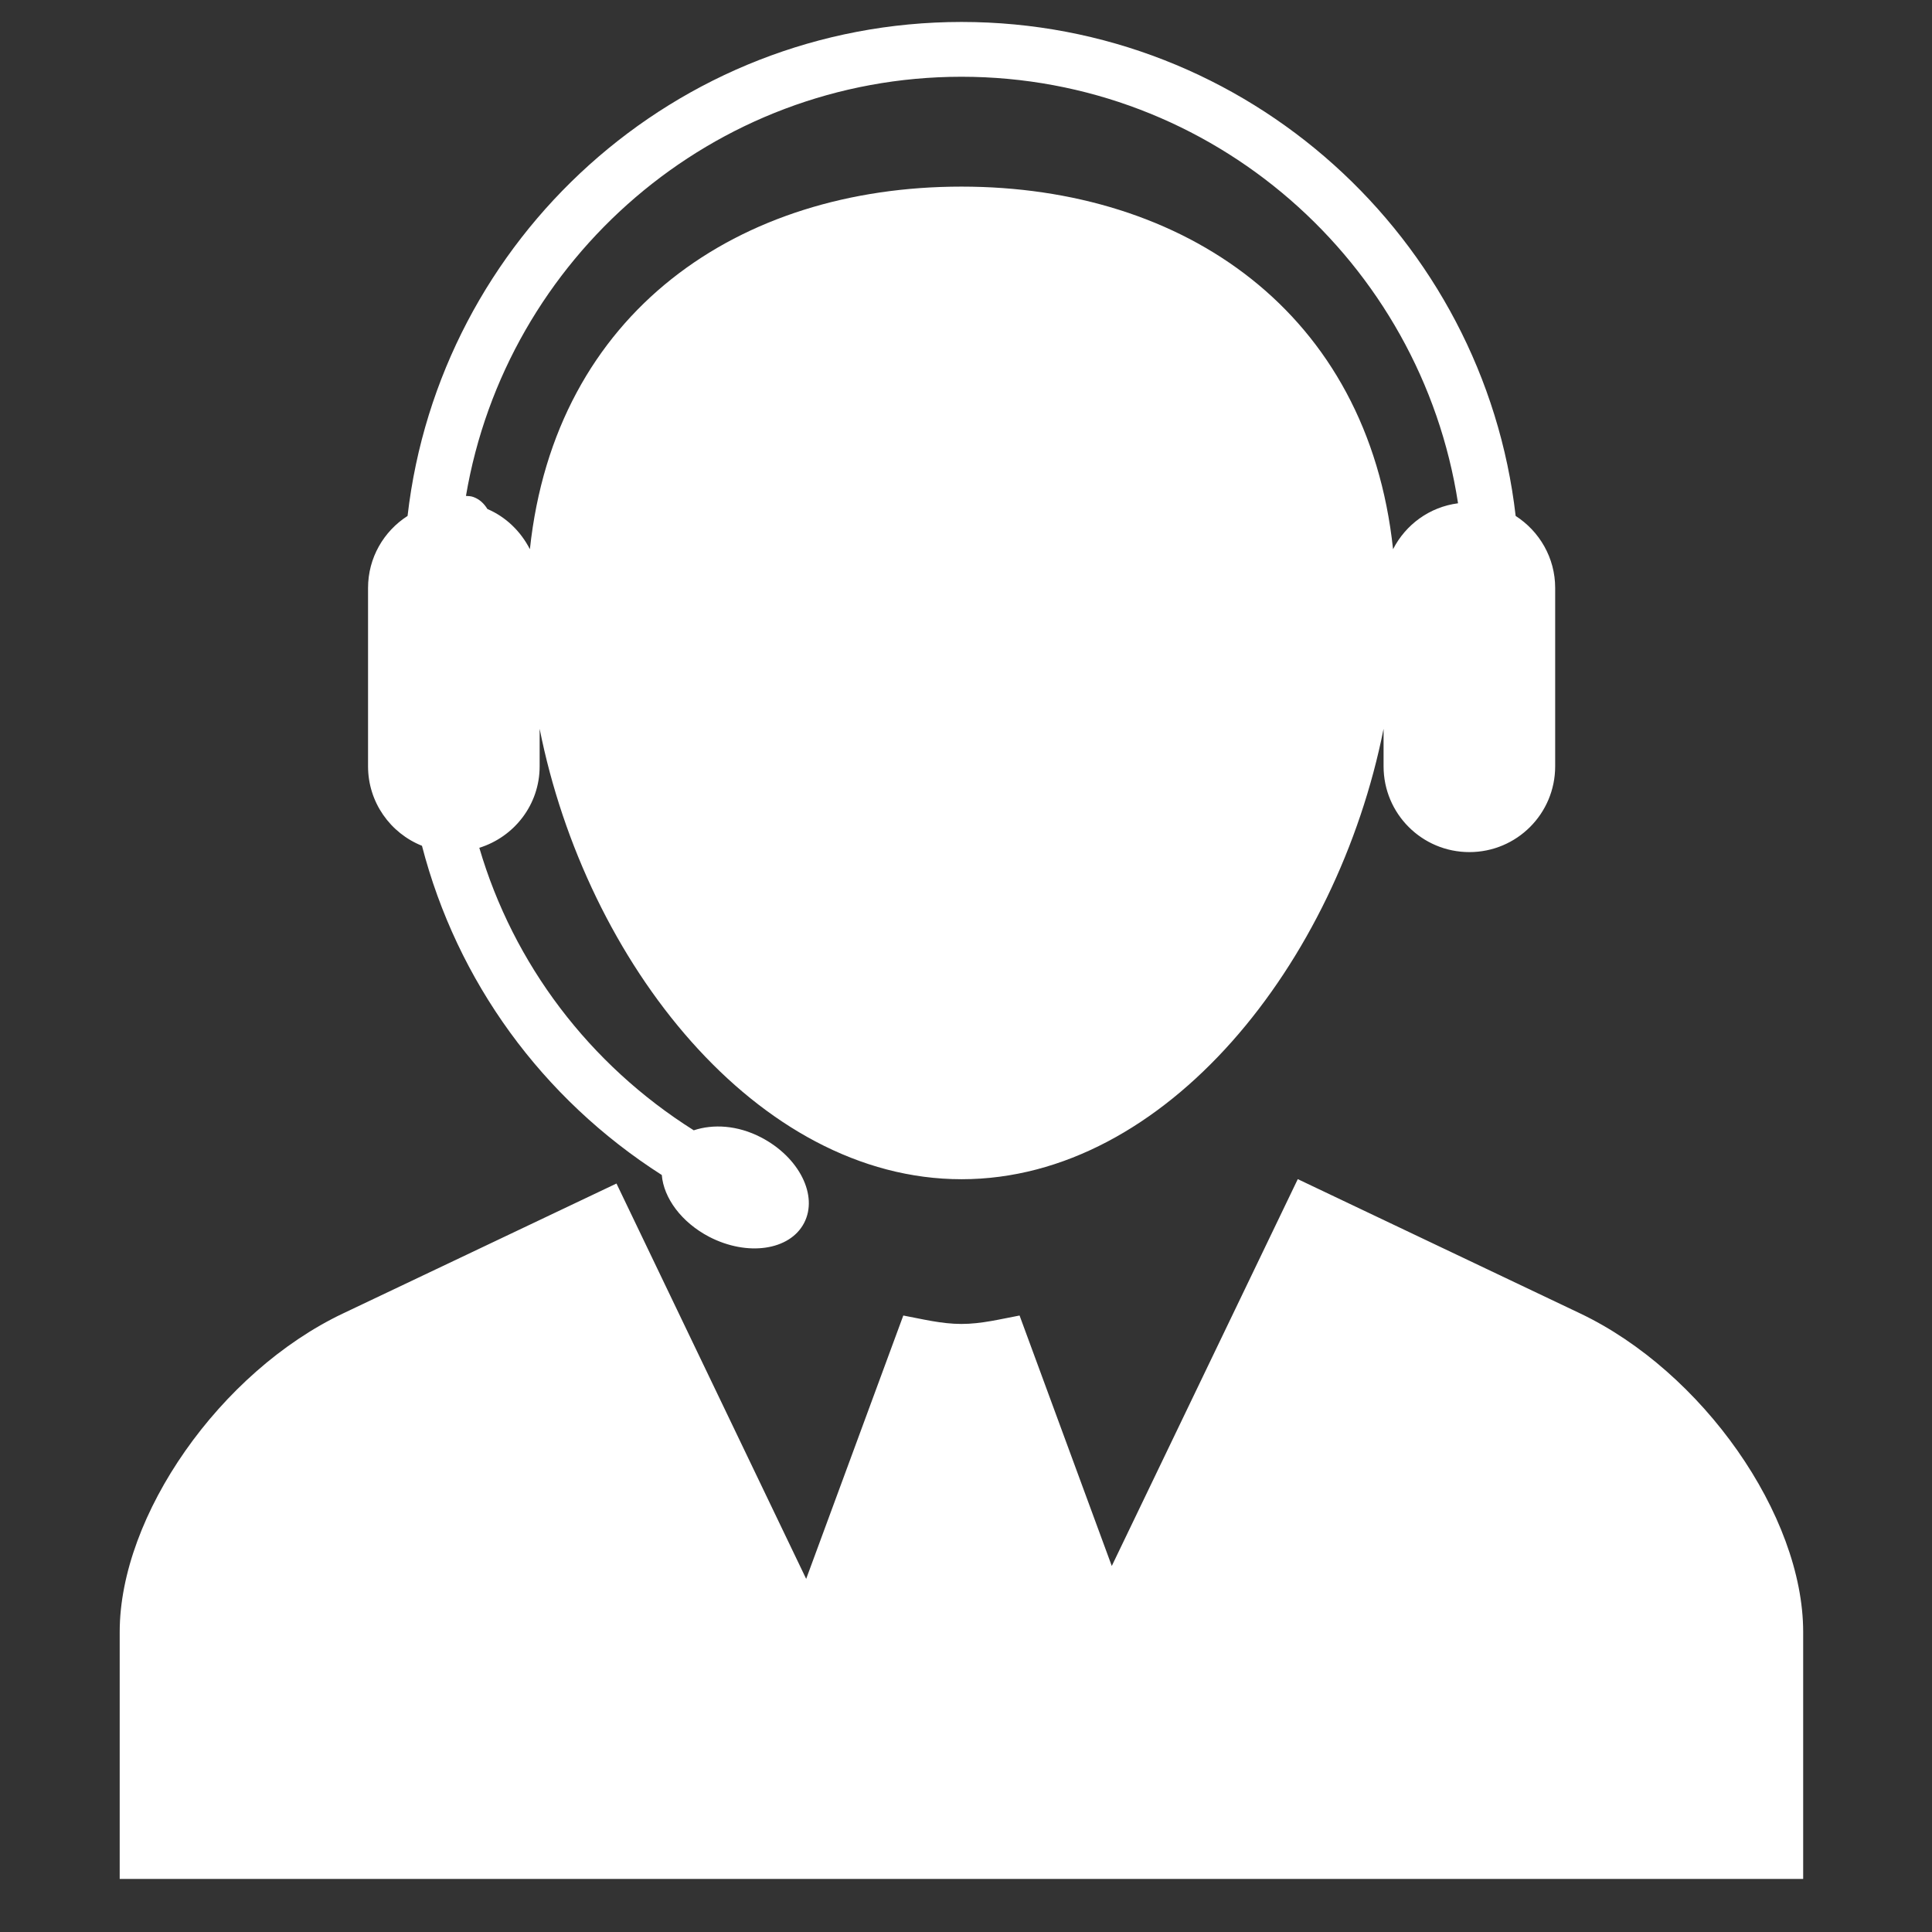 <?xml version="1.0" encoding="UTF-8"?> <svg xmlns="http://www.w3.org/2000/svg" width="22" height="22" viewBox="0 0 22 22" fill="none"><rect x="0" y="0" width="22" height="22" fill="#333333" stroke="none"/><g clip-path="url(#clip0_2001_841)"><path d="M20.533 18.584V21.396H1.363V18.583C1.363 17.255 2.508 15.62 3.907 14.956L7.02 13.477L9.18 17.979L10.286 14.98C10.505 15.021 10.721 15.076 10.948 15.076C11.176 15.076 11.391 15.021 11.61 14.98L12.66 17.832L14.778 13.427L17.991 14.955C19.388 15.619 20.533 17.254 20.533 18.584ZM4.191 8.726V6.695C4.191 6.351 4.37 6.049 4.641 5.875C5.004 2.714 7.693 0.25 10.95 0.25C14.206 0.25 16.896 2.714 17.259 5.875C17.529 6.049 17.709 6.351 17.709 6.695V8.726C17.709 9.266 17.272 9.703 16.732 9.703C16.192 9.703 15.755 9.266 15.755 8.726V8.299C15.226 10.959 13.28 13.428 10.95 13.428C8.621 13.428 6.674 10.959 6.145 8.299V8.726C6.145 9.164 5.855 9.53 5.458 9.654C5.846 10.977 6.709 12.121 7.9 12.871C8.12 12.798 8.398 12.812 8.667 12.952C9.1 13.177 9.32 13.614 9.156 13.927C8.993 14.239 8.511 14.309 8.076 14.084C7.758 13.918 7.557 13.64 7.536 13.38C6.171 12.508 5.204 11.172 4.805 9.631C4.446 9.488 4.191 9.137 4.191 8.726ZM5.306 5.647C5.336 5.649 5.364 5.649 5.392 5.66C5.463 5.686 5.514 5.737 5.55 5.796C5.761 5.886 5.93 6.051 6.034 6.254C6.322 3.554 8.41 2.125 10.948 2.125C13.487 2.125 15.575 3.554 15.863 6.254C16.006 5.974 16.278 5.773 16.603 5.731C16.181 2.986 13.809 0.874 10.948 0.874C8.116 0.875 5.764 2.943 5.306 5.647Z" fill="white"></path></g><defs><clipPath id="clip0_2001_841"><rect width="21.146" height="21.146" fill="white" transform="translate(0.375 0.25)"></rect></clipPath></defs></svg> 
